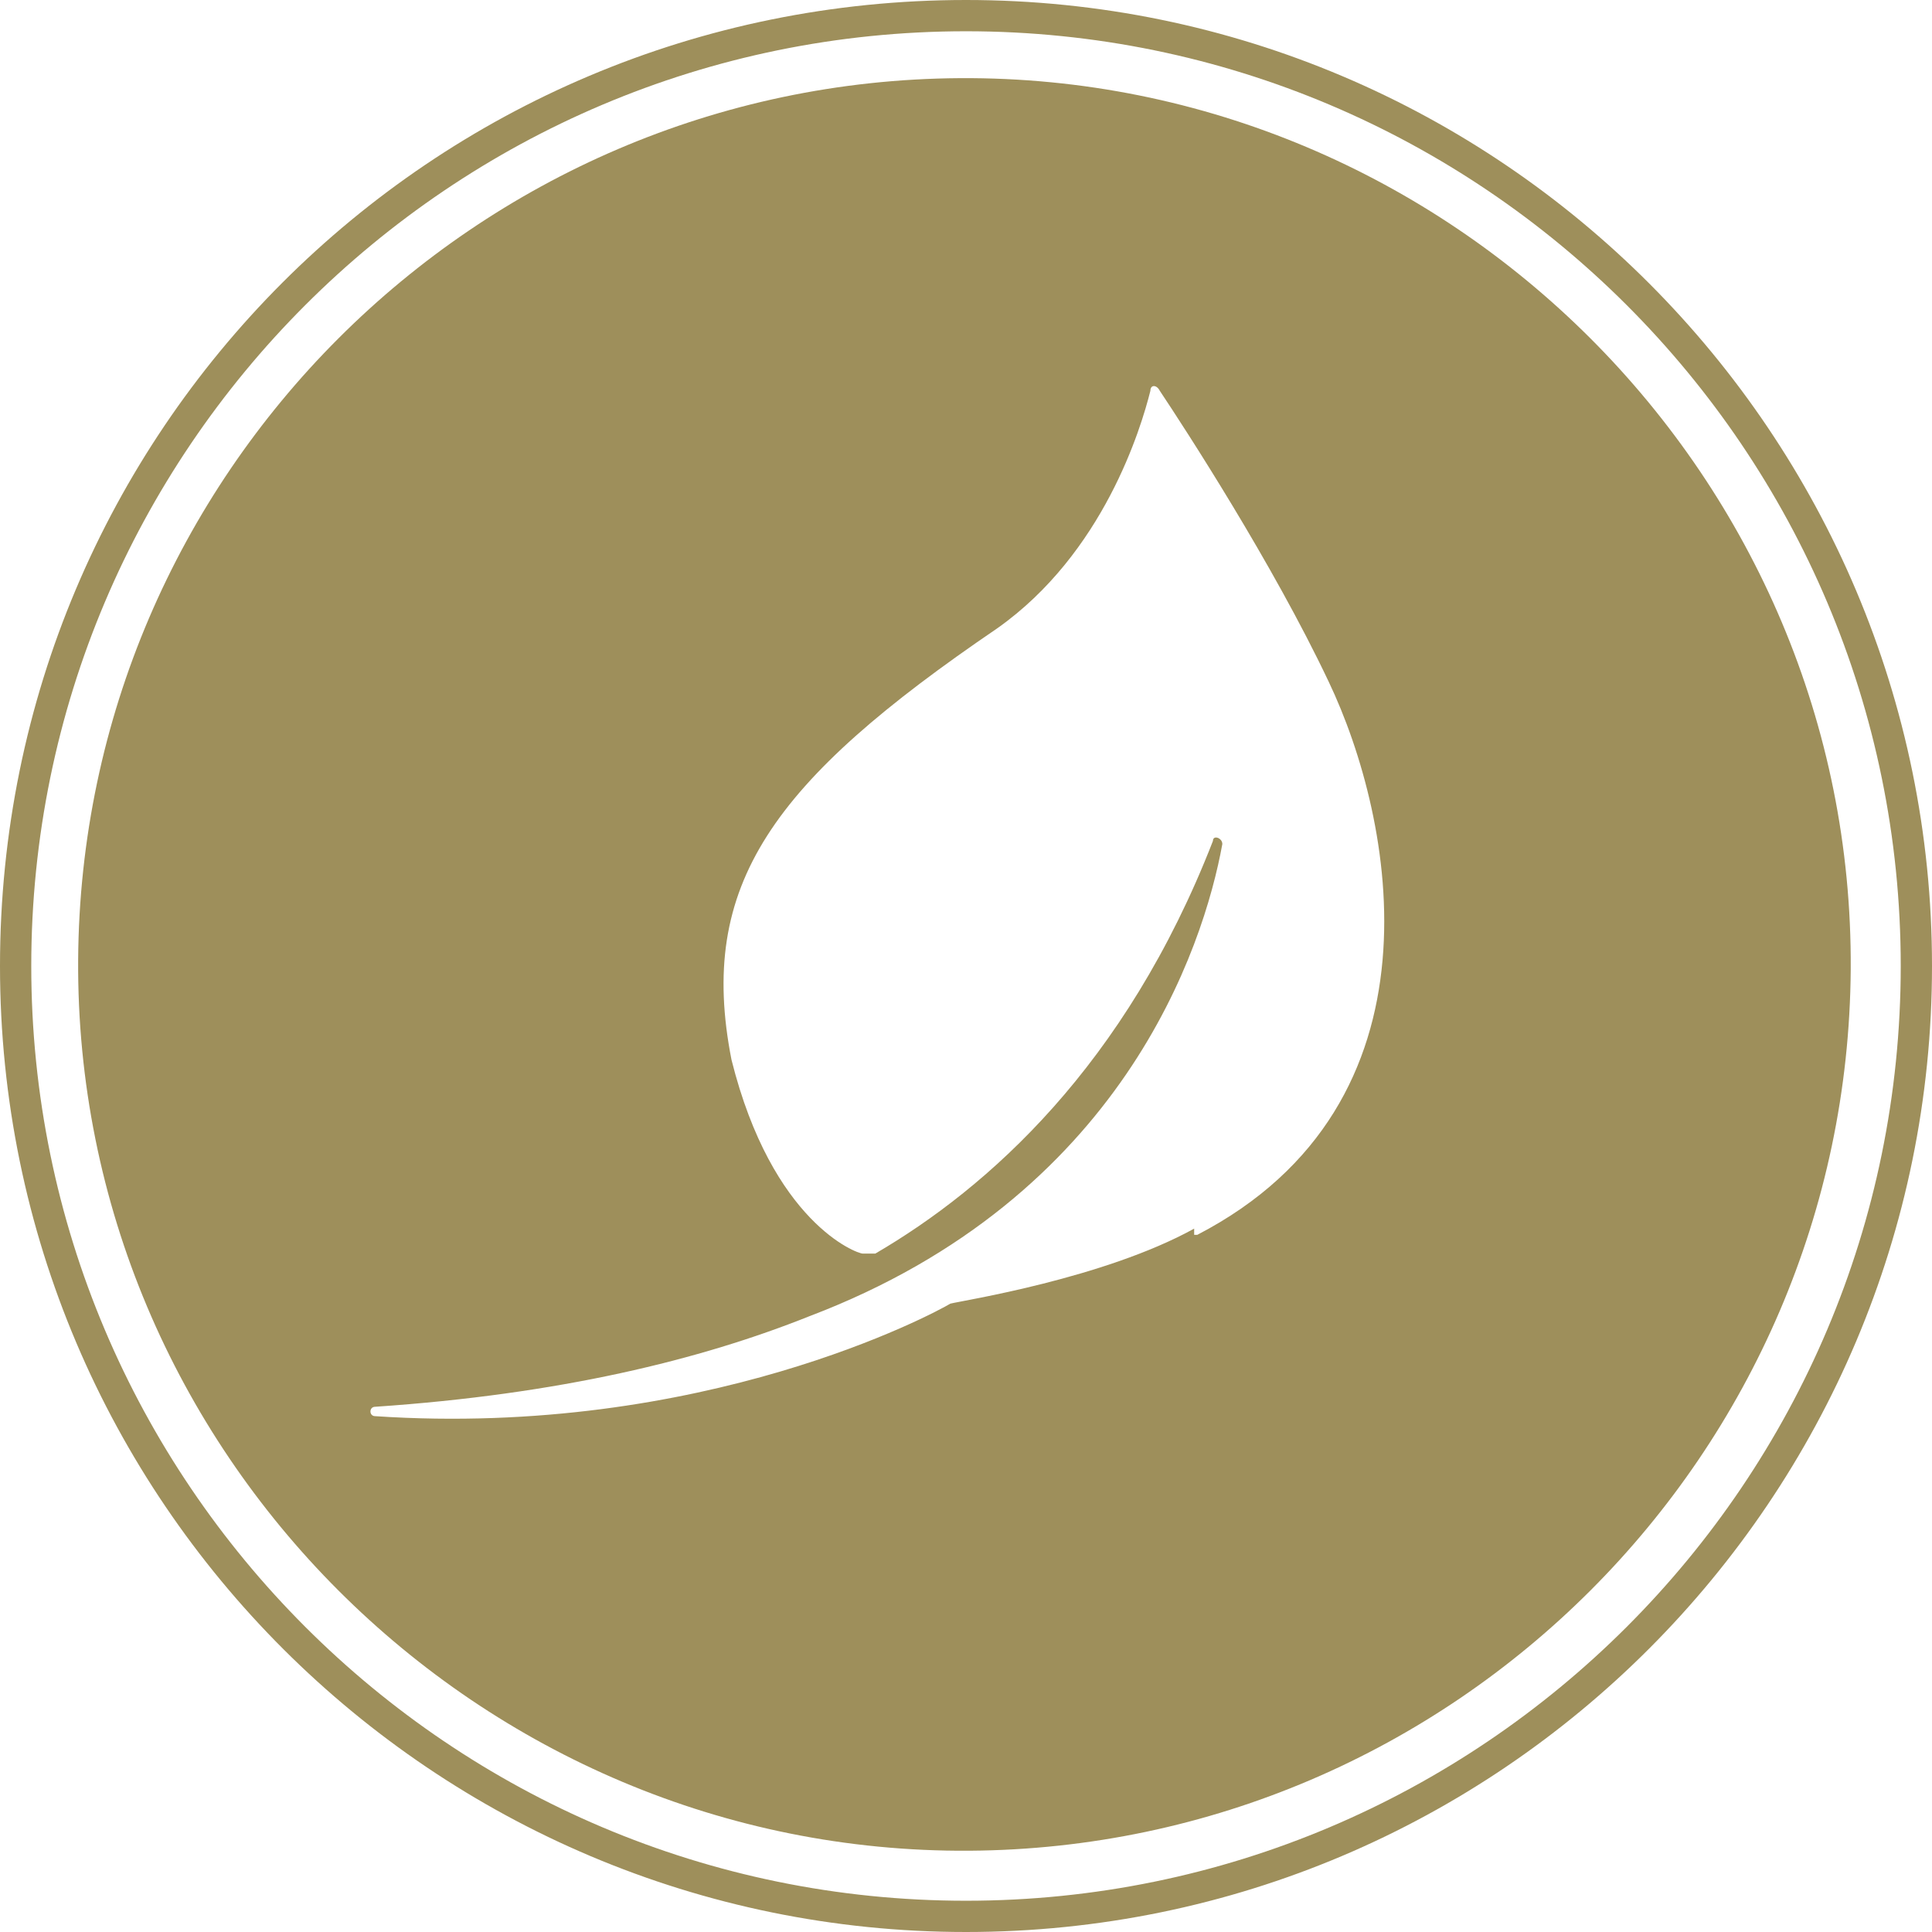 <?xml version="1.0" encoding="UTF-8"?> <svg xmlns="http://www.w3.org/2000/svg" id="Calque_2" viewBox="0 0 73.05 73.05"><defs><style> .cls-1 { fill: #9e8f5b; } </style></defs><g id="Calque_1-2" data-name="Calque_1"><g><path class="cls-1" d="M36.289,2.955C17.967,3.073,3.073,17.967,2.955,36.289c-.118,18.558,15.13,33.806,33.688,33.688,18.322-.118,33.215-15.012,33.334-33.334.118-18.558-15.13-33.806-33.688-33.688h0ZM45.154,46.454c-3.428,1.891-8.747,2.719-9.22,2.837h0c-.591.355-9.338,5.083-21.75,4.255-.236,0-.236-.355,0-.355,6.974-.473,12.293-1.773,16.43-3.428,11.82-4.492,14.894-13.948,15.603-17.849,0-.236-.355-.355-.355-.118-3.31,8.511-8.511,13.121-12.766,15.603h-.473c-.236,0-3.428-1.182-4.965-7.329-1.3-6.619,1.537-10.52,10.047-16.312,4.019-2.837,5.437-7.565,5.792-8.983,0-.236.236-.236.355,0,.946,1.419,4.255,6.501,6.383,10.993,2.482,5.201,4.61,15.958-4.965,20.922h-.118v-.236Z"></path><path class="cls-1" d="M36.525,73.05C16.43,73.05,0,56.738,0,36.525S16.312,0,36.525,0s36.525,16.43,36.525,36.525-16.312,36.525-36.525,36.525ZM36.525,1.182C17.021,1.182,1.182,17.021,1.182,36.525s15.839,35.343,35.343,35.343,35.343-15.839,35.343-35.343S56.029,1.182,36.525,1.182Z"></path></g></g></svg> 
